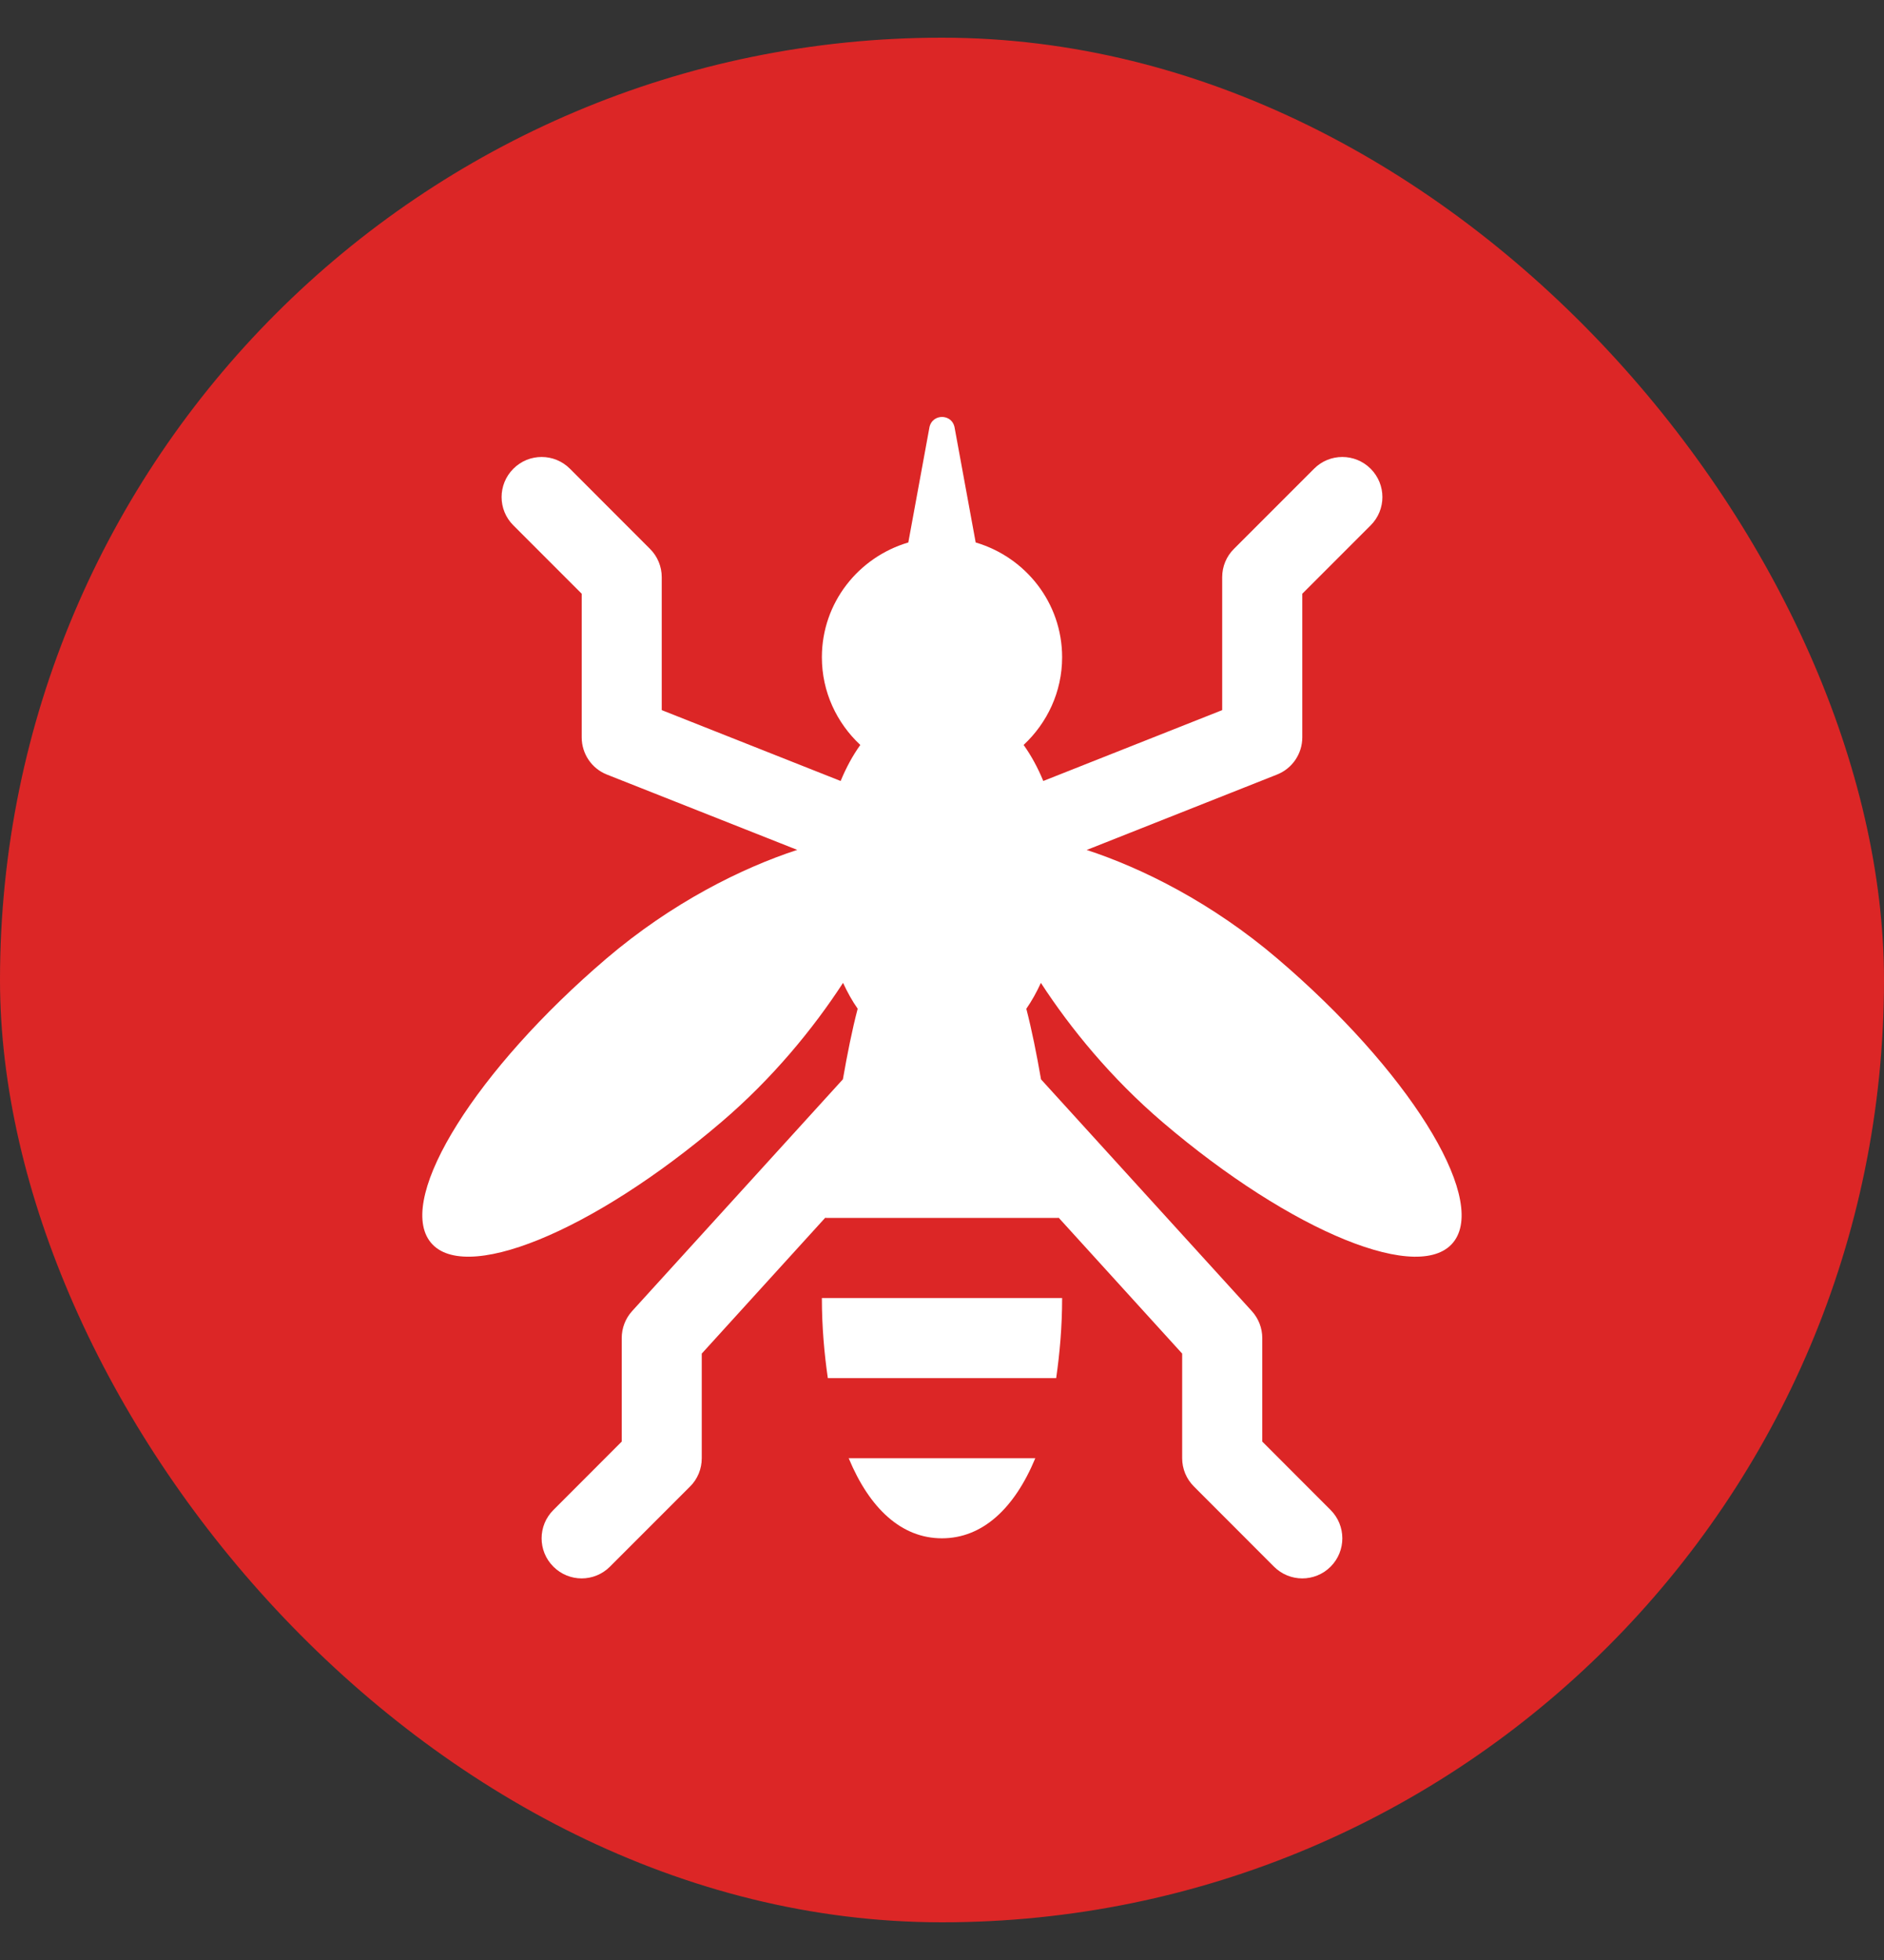 <svg xmlns="http://www.w3.org/2000/svg" width="25" height="26" viewBox="0 0 25 26" fill="none"><rect x="0" y="0" width="25" height="26" fill="#333333" stroke="none"/><rect y="0.5" width="25" height="25" rx="12.5" fill="#DC2626"></rect><path d="M19.302 16.457C18.881 17.056 17.145 16.352 15.426 14.885C14.746 14.304 14.206 13.644 13.812 13.038C13.756 13.162 13.691 13.277 13.619 13.382C13.692 13.664 13.756 13.985 13.814 14.318L16.612 17.393C16.7 17.49 16.75 17.618 16.75 17.75V19.123L17.657 20.031C17.864 20.238 17.864 20.575 17.657 20.782C17.449 20.99 17.113 20.99 16.905 20.782L15.843 19.719C15.743 19.619 15.687 19.485 15.687 19.344V17.956L14.045 16.15C14.045 16.152 14.046 16.154 14.046 16.156H10.954C10.954 16.154 10.954 16.152 10.954 16.15L9.312 17.956V19.344C9.312 19.485 9.257 19.62 9.157 19.719L8.094 20.782C7.886 20.99 7.551 20.99 7.343 20.782C7.135 20.575 7.135 20.238 7.343 20.031L8.25 19.123V17.75C8.25 17.618 8.299 17.49 8.388 17.392L11.185 14.317C11.243 13.985 11.307 13.663 11.381 13.381C11.308 13.277 11.244 13.161 11.187 13.038C10.793 13.643 10.253 14.304 9.573 14.884C7.855 16.351 6.119 17.056 5.697 16.457C5.275 15.859 6.326 14.185 8.045 12.717C8.918 11.973 9.845 11.514 10.579 11.274L8.054 10.275C7.851 10.195 7.719 9.999 7.719 9.781V7.876L6.812 6.969C6.604 6.762 6.604 6.426 6.812 6.218C7.019 6.01 7.355 6.01 7.563 6.218L8.625 7.281C8.725 7.38 8.781 7.515 8.781 7.656V9.42L11.155 10.36C11.228 10.184 11.314 10.024 11.416 9.882C11.104 9.591 10.906 9.179 10.906 8.719C10.906 7.995 11.392 7.391 12.053 7.196L12.335 5.66C12.378 5.488 12.623 5.488 12.665 5.66L12.947 7.196C13.608 7.391 14.094 7.995 14.094 8.719C14.094 9.179 13.895 9.591 13.583 9.882C13.685 10.024 13.771 10.184 13.844 10.36L16.218 9.42V7.656C16.218 7.515 16.274 7.38 16.374 7.281L17.437 6.218C17.644 6.01 17.98 6.01 18.188 6.218C18.396 6.426 18.396 6.762 18.188 6.969L17.281 7.876V9.781C17.281 9.999 17.148 10.195 16.945 10.275L14.42 11.275C15.154 11.515 16.081 11.974 16.954 12.719C18.673 14.185 19.724 15.859 19.302 16.457Z" fill="white"></path><path d="M10.906 17.219H14.094C14.094 17.604 14.062 17.954 14.015 18.281H10.985C10.938 17.954 10.906 17.604 10.906 17.219ZM11.262 19.344H13.738C13.46 20.013 13.035 20.406 12.499 20.406C11.964 20.406 11.54 20.013 11.262 19.344Z" fill="white"></path></svg>